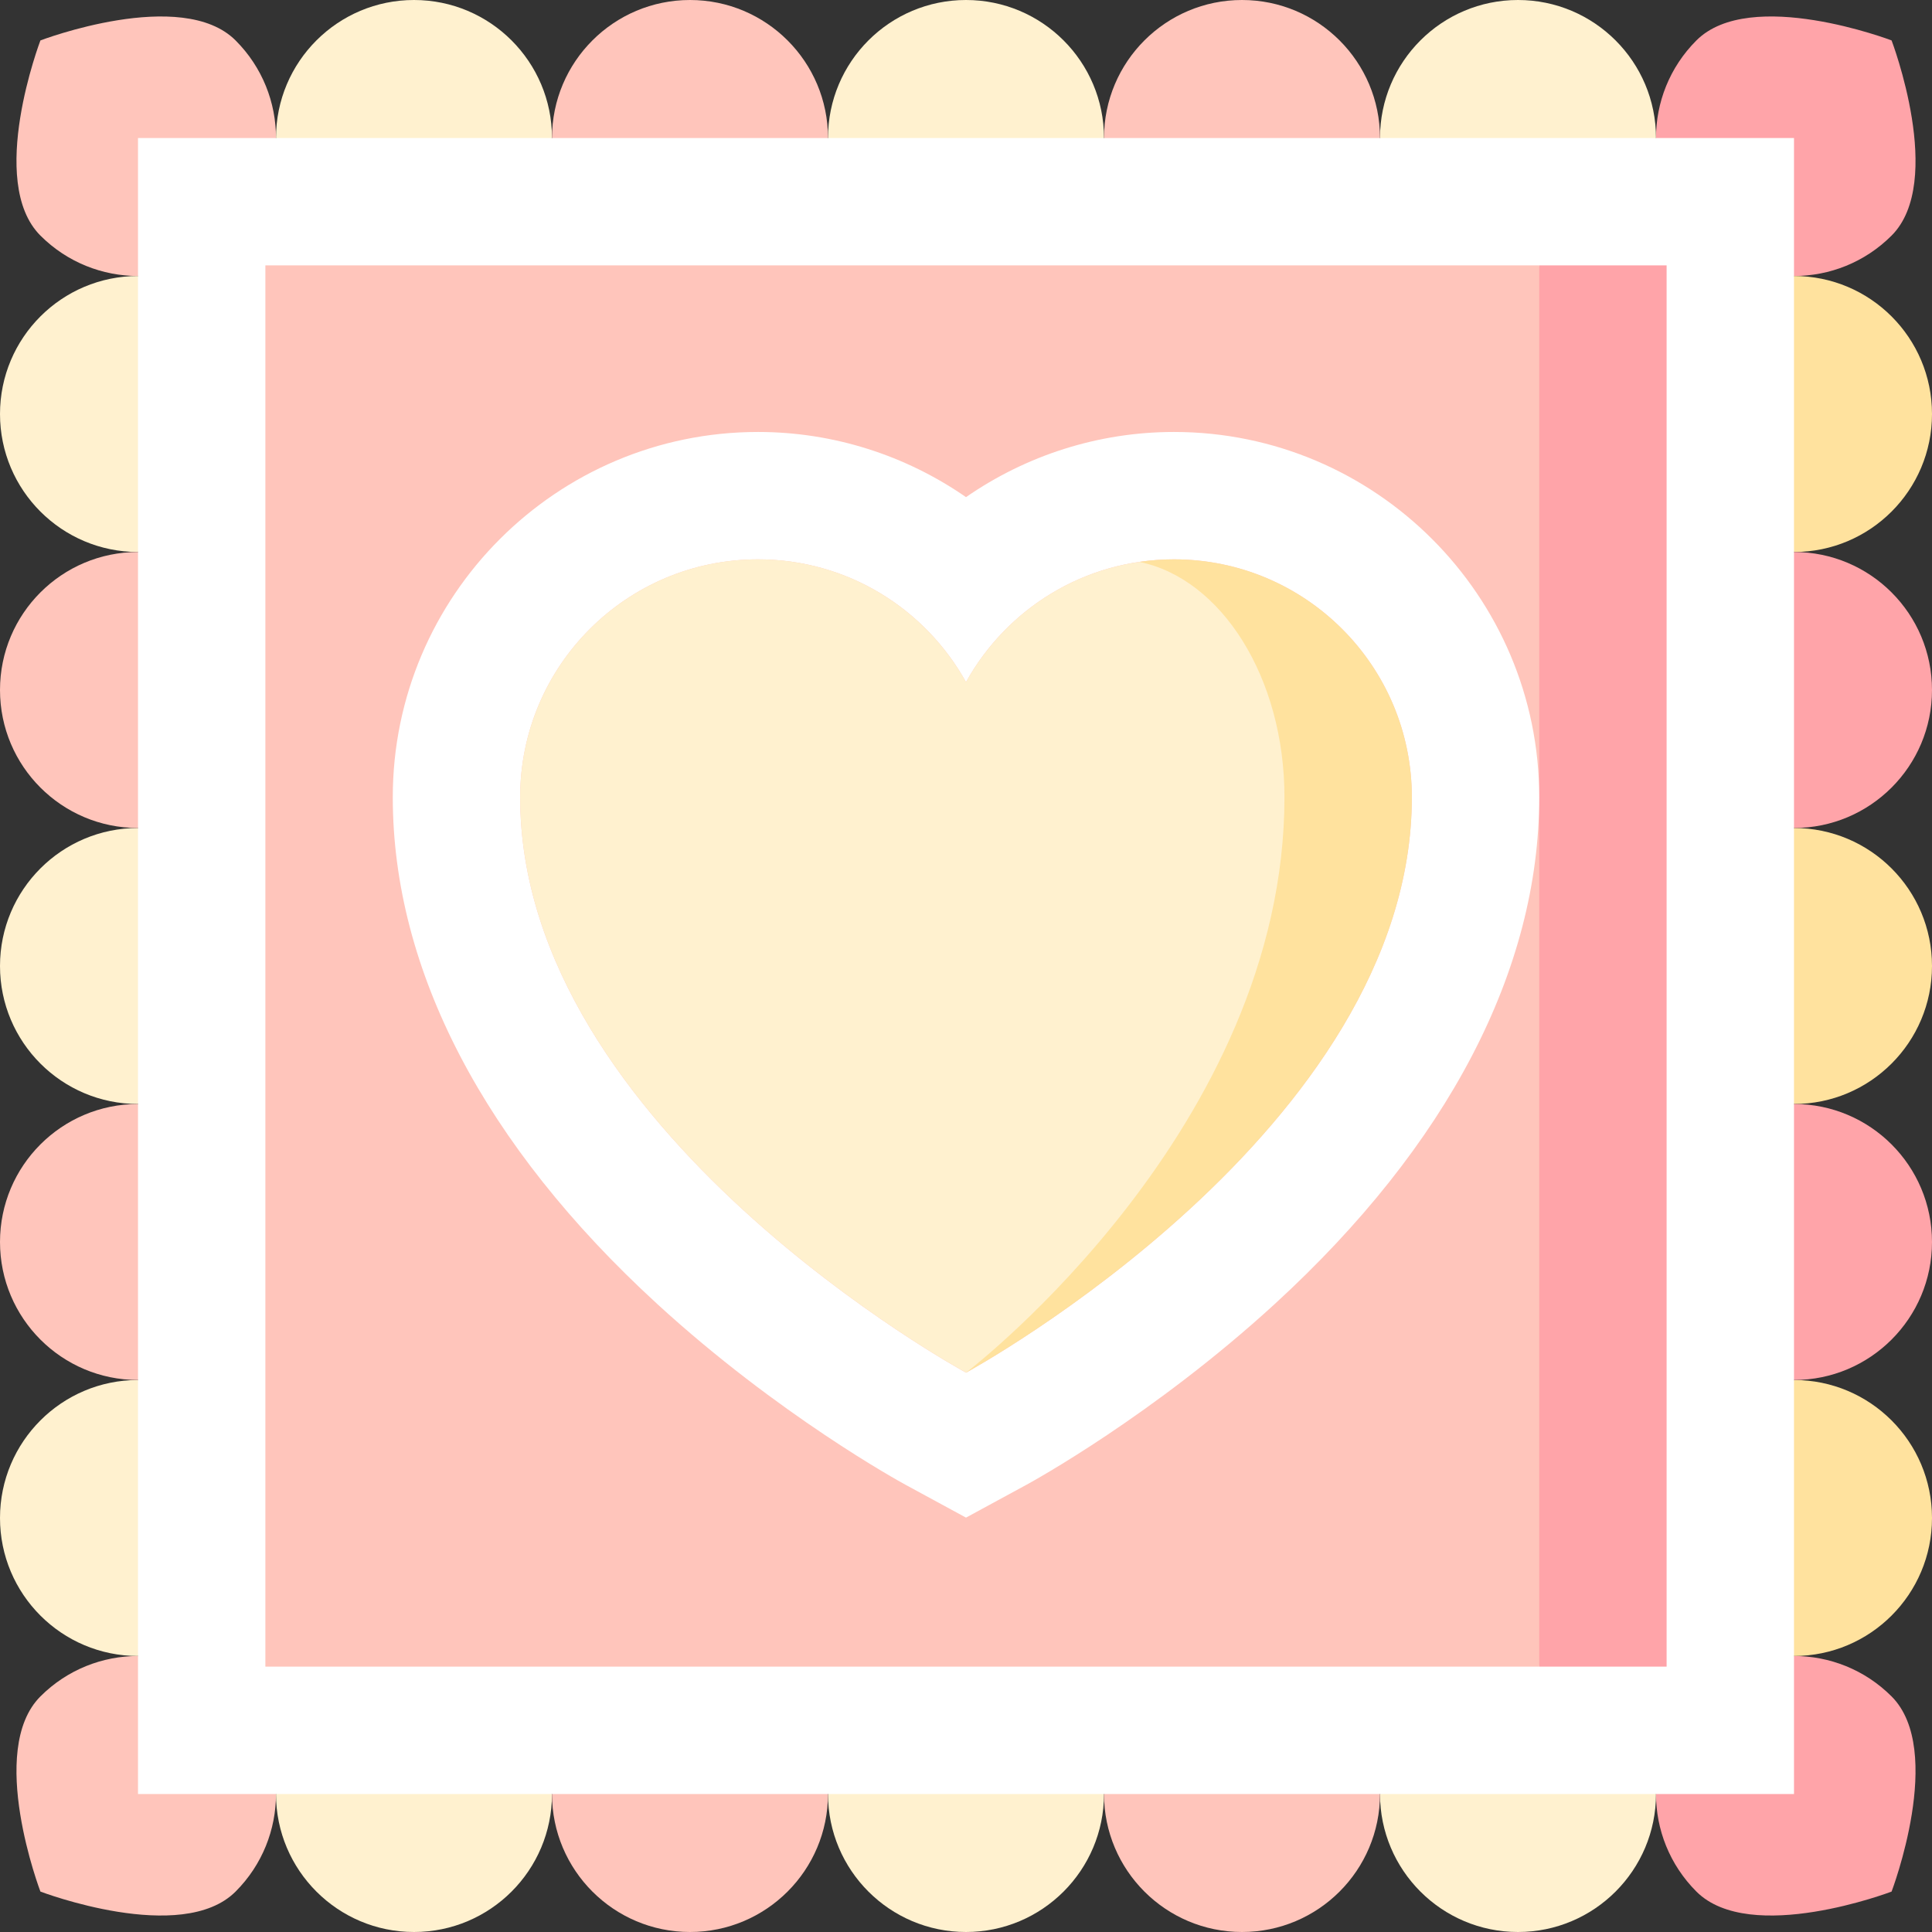 <?xml version="1.0" encoding="iso-8859-1"?>
<!-- Uploaded to: SVG Repo, www.svgrepo.com, Generator: SVG Repo Mixer Tools -->
<svg xmlns="http://www.w3.org/2000/svg" xmlns:xlink="http://www.w3.org/1999/xlink" version="1.1" id="Capa_1"  viewBox="0 0 455 455" xml:space="preserve" width="512" height="512">
<rect x="0" y="0" width="455" height="455" fill="#333333" stroke="none"/>
<g>
	<path style="fill:#FFC5BB;" d="M55.481,9.52c-12.692-12.692-45.962,0-45.962,0s-12.692,33.27,0,45.962   C15.865,61.828,24.183,65,32.5,65L65,32.5C65,24.183,61.827,15.865,55.481,9.52z"/>
	<path style="fill:#FFA4A9;" d="M445.481,9.519c0,0-33.27-12.692-45.962,0C393.173,15.865,390,24.183,390,32.5L422.5,65   c8.317,0,16.635-3.173,22.981-9.519C458.173,42.789,445.481,9.519,445.481,9.519z"/>
	<path style="fill:#FFC5BB;" d="M32.5,390c-8.318,0-16.635,3.173-22.981,9.519c-12.692,12.692,0,45.962,0,45.962   s33.27,12.692,45.962,0c6.346-6.346,9.519-14.664,9.519-22.98L32.5,390z"/>
	<path style="fill:#FFA4A9;" d="M445.481,399.52c-6.346-6.346-14.663-9.519-22.981-9.519l-32.5,32.5   c0,8.317,3.173,16.635,9.519,22.98c12.692,12.692,45.962,0,45.962,0S458.173,412.212,445.481,399.52z"/>
	<path style="fill:#FFF1CF;" d="M260,32.5l-32.5,20l-32.5-20C195,14.55,209.55,0,227.5,0S260,14.55,260,32.5z"/>
	<path style="fill:#FFF1CF;" d="M390,32.5l-32.5,20l-32.5-20C325,14.55,339.55,0,357.5,0S390,14.55,390,32.5z"/>
	<path style="fill:#FFF1CF;" d="M130,32.5l-32.5,20L65,32.5C65,14.55,79.55,0,97.5,0S130,14.55,130,32.5z"/>
	<path style="fill:#FFC5BB;" d="M195,32.5l-32.5,20l-32.5-20C130,14.55,144.55,0,162.5,0S195,14.55,195,32.5z"/>
	<path style="fill:#FFC5BB;" d="M325,32.5l-32.5,20l-32.5-20C260,14.55,274.55,0,292.5,0S325,14.55,325,32.5z"/>
	<path style="fill:#FFE29E;" d="M422.5,260l-20-32.5l20-32.5c17.95,0,32.5,14.55,32.5,32.5S440.45,260,422.5,260z"/>
	<path style="fill:#FFE29E;" d="M422.5,390l-20-32.5l20-32.5c17.95,0,32.5,14.55,32.5,32.5S440.45,390,422.5,390z"/>
	<path style="fill:#FFE29E;" d="M422.5,130l-20-32.5l20-32.5c17.95,0,32.5,14.55,32.5,32.5S440.45,130,422.5,130z"/>
	<path style="fill:#FFA4A9;" d="M422.5,195l-20-32.5l20-32.5c17.95,0,32.5,14.55,32.5,32.5S440.45,195,422.5,195z"/>
	<path style="fill:#FFA4A9;" d="M422.5,325l-20-32.5l20-32.5c17.95,0,32.5,14.55,32.5,32.5S440.45,325,422.5,325z"/>
	<path style="fill:#FFF1CF;" d="M195,422.5l32.5-20l32.5,20c0,17.95-14.55,32.5-32.5,32.5S195,440.45,195,422.5z"/>
	<path style="fill:#FFF1CF;" d="M65,422.5l32.5-20l32.5,20c0,17.95-14.55,32.5-32.5,32.5S65,440.45,65,422.5z"/>
	<path style="fill:#FFF1CF;" d="M325,422.5l32.5-20l32.5,20c0,17.95-14.55,32.5-32.5,32.5S325,440.45,325,422.5z"/>
	<path style="fill:#FFC5BB;" d="M260,422.5l32.5-20l32.5,20c0,17.95-14.55,32.5-32.5,32.5S260,440.45,260,422.5z"/>
	<path style="fill:#FFC5BB;" d="M130,422.5l32.5-20l32.5,20c0,17.95-14.55,32.5-32.5,32.5S130,440.45,130,422.5z"/>
	<path style="fill:#FFF1CF;" d="M32.5,195l20,32.5l-20,32.5C14.55,260,0,245.45,0,227.5S14.55,195,32.5,195z"/>
	<path style="fill:#FFF1CF;" d="M32.5,65l20,32.5l-20,32.5C14.55,130,0,115.45,0,97.5C0,79.55,14.55,65,32.5,65z"/>
	<path style="fill:#FFF1CF;" d="M32.5,325l20,32.5l-20,32.5C14.55,390,0,375.45,0,357.5C0,339.55,14.55,325,32.5,325z"/>
	<path style="fill:#FFC5BB;" d="M32.5,260l20,32.5l-20,32.5C14.55,325,0,310.45,0,292.5S14.55,260,32.5,260z"/>
	<path style="fill:#FFC5BB;" d="M32.5,130l20,32.5l-20,32.5C14.55,195,0,180.45,0,162.5C0,144.55,14.55,130,32.5,130z"/>
	<path style="fill:#FFFFFF;" d="M32.5,32.5v390.001h390V32.5H32.5z"/>
	<polygon style="fill:#FFA4A9;" points="392.5,62.5 392.5,392.5 362.5,392.5 302.5,227.5 362.5,62.5  "/>
	<rect x="62.5" y="62.5" style="fill:#FFC5BB;" width="300" height="330"/>
	<path style="fill:#FFFFFF;" d="M362.5,187.75c0,40.71-21.52,81.96-62.22,119.29c-28.64,26.26-57.25,41.93-58.46,42.59l-14.32,7.78   l-14.32-7.78c-1.21-0.66-29.82-16.33-58.46-42.59c-40.7-37.33-62.22-78.58-62.22-119.29c0-47.43,38.59-86.02,86.02-86.02   c17.8,0,34.82,5.53,48.98,15.35c14.16-9.82,31.18-15.35,48.98-15.35C323.91,101.73,362.5,140.32,362.5,187.75z M332.5,187.75   c0-30.94-25.08-56.02-56.02-56.02c-21.09,0-39.43,11.68-48.98,28.91c-9.55-17.23-27.89-28.91-48.98-28.91   c-30.94,0-56.02,25.08-56.02,56.02c0,78.46,105,135.52,105,135.52S332.5,266.21,332.5,187.75z"/>
	<path style="fill:#FFE29E;" d="M276.48,131.73c-2.77,0-5.49,0.2-8.15,0.6l-40.81,190.93c1.61-0.88,104.98-57.66,104.98-135.51   C332.5,156.81,307.42,131.73,276.48,131.73z"/>
	<path style="fill:#FFF1CF;" d="M268.33,132.33c19.33,3.95,34.17,27.26,34.17,55.42c0,77.69-73.54,134.4-74.98,135.51   c-0.02,0.01-105.02-57.05-105.02-135.51c0-30.94,25.08-56.02,56.02-56.02c21.09,0,39.43,11.68,48.98,28.91   C235.8,145.67,250.73,134.89,268.33,132.33z"/>
</g>















</svg>